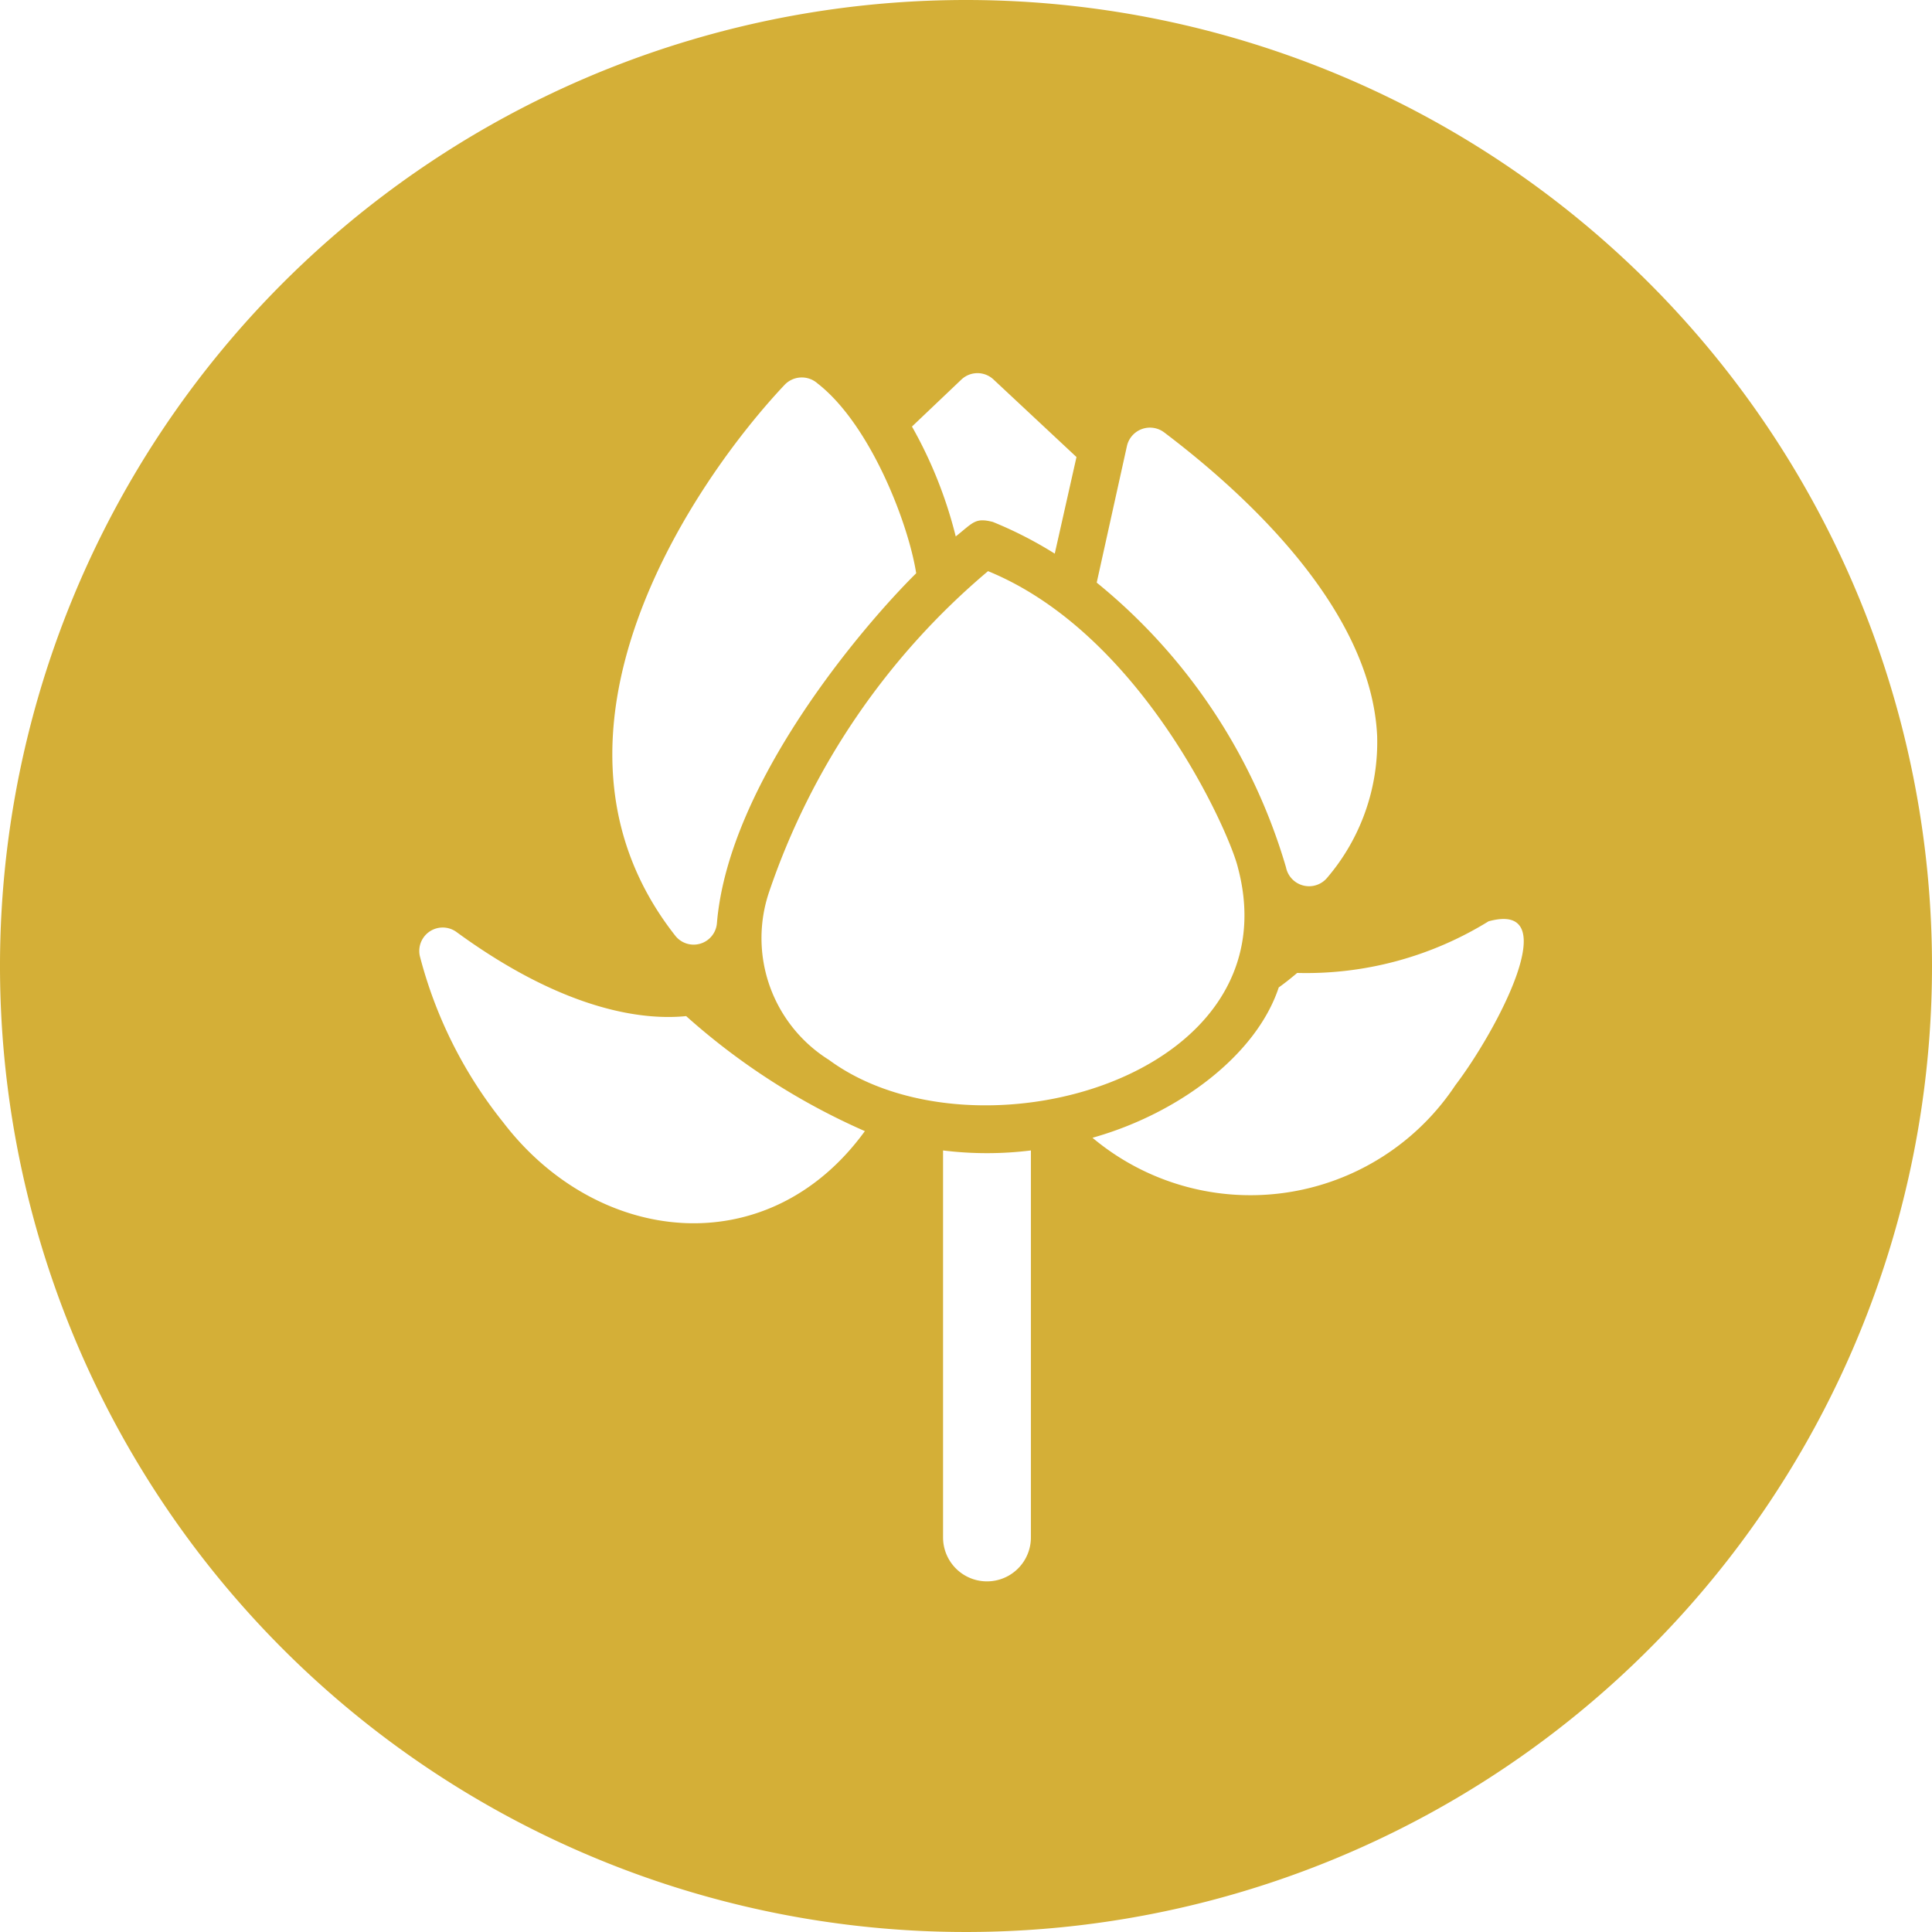 <?xml version="1.0" encoding="UTF-8" standalone="no"?><svg xmlns="http://www.w3.org/2000/svg" xmlns:xlink="http://www.w3.org/1999/xlink" data-name="Circular glyph" fill="#000000" height="64" preserveAspectRatio="xMidYMid meet" version="1" viewBox="0.0 0.0 64.0 64.0" width="64" zoomAndPan="magnify"><g id="change1_1"><path d="M32,0A32,32,0,1,0,64,32,32.004,32.004,0,0,0,32,0Zm5.33,14.78a.782.782,0,0,1,1.23-.46c2.62,1.98,6.87,5.82,7.06,10.07a6.916,6.916,0,0,1-1.65,4.68.78.78,0,0,1-1.37-.34,19.035,19.035,0,0,0-6.27-9.43Zm3.68,13.97c1.85,6.99-8.76,9.89-13.55,6.36a4.759,4.759,0,0,1-1.98-5.57,23.96,23.96,0,0,1,7.25-10.62C37.86,21.02,40.75,27.63,41.01,28.75ZM31.84,12.58A.776.776,0,0,1,32.91,12.57l2.75,2.57-.72,3.2a13.209,13.209,0,0,0-2.05-1.05c-.59-.15-.65.02-1.23.48a14.482,14.482,0,0,0-1.45-3.64Zm-5.86.18a.786.786,0,0,1,1.1-.06c1.75,1.36,3.01,4.63,3.27,6.29-1.76,1.74-6.21,6.95-6.6,11.58a.774.774,0,0,1-1.37.44C17.12,24.34,23.07,15.85,25.98,12.76ZM16.67,37.18a14.67,14.67,0,0,1-2.76-5.5.776.776,0,0,1,1.22-.8c3.7,2.7,6.31,2.91,7.6,2.78a22.355,22.355,0,0,0,5.92,3.81C25.43,41.9,19.78,41.25,16.67,37.18ZM34.15,50.93a1.455,1.455,0,0,1-2.91,0V38.11a11.807,11.807,0,0,0,2.91,0ZM48.21,35.95a8.145,8.145,0,0,1-12.02,1.74c2.85-.8,5.43-2.74,6.17-4.98.21-.15.41-.31.61-.48a11.491,11.491,0,0,0,6.34-1.71C51.89,29.81,49.58,34.15,48.21,35.95Z" fill="#d4af37"/></g></svg>